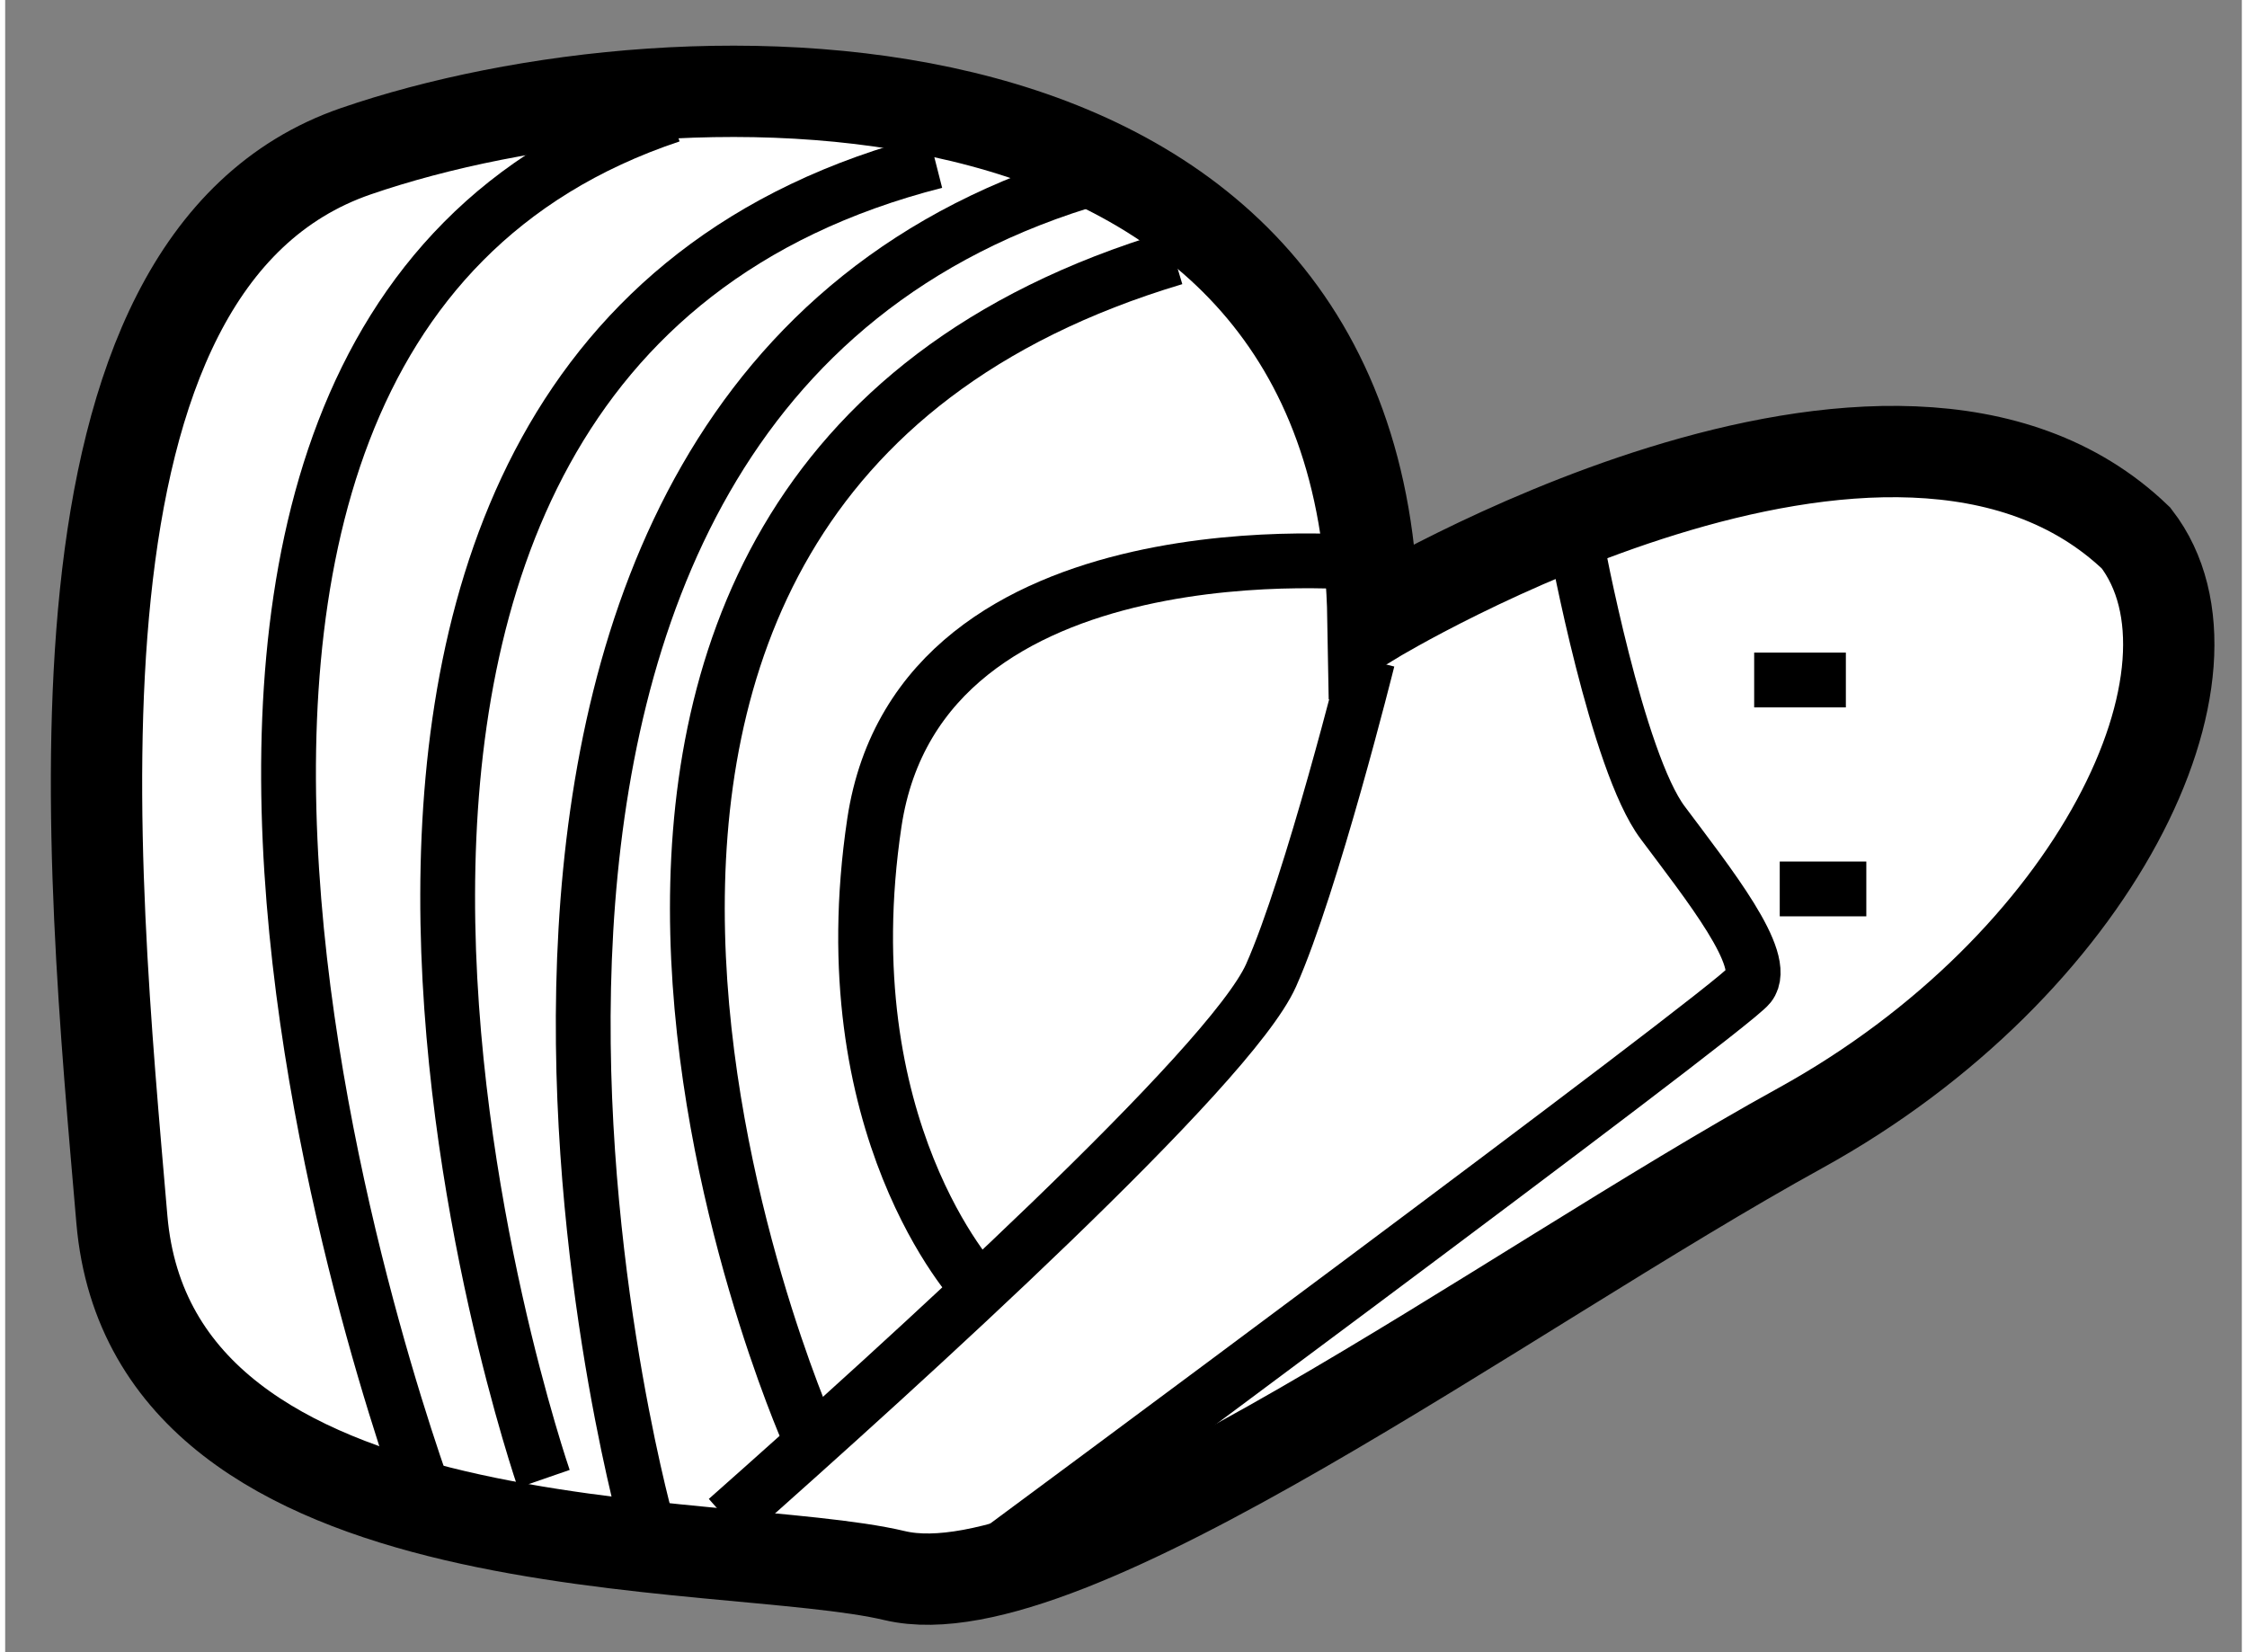 <?xml version="1.0" encoding="utf-8"?>
<!-- Generator: Adobe Illustrator 15.1.0, SVG Export Plug-In . SVG Version: 6.00 Build 0)  -->
<!DOCTYPE svg PUBLIC "-//W3C//DTD SVG 1.1//EN" "http://www.w3.org/Graphics/SVG/1.1/DTD/svg11.dtd">
<svg version="1.1" xmlns="http://www.w3.org/2000/svg" xmlns:xlink="http://www.w3.org/1999/xlink" x="0px" y="0px" width="244.8px"
	 height="180px" viewBox="57.432 142.491 12.246 9.046" enable-background="new 0 0 244.8 180" xml:space="preserve">
	
<rect x="57.432" y="142.491" width="12.246" height="9.046" fill="#808080" stroke="none"/>
	
<g><path fill="#FFFFFF" stroke="#000000" stroke-width="0.5" d="M64.921,145.881c0,0,2.842-1.726,4.178-0.444
			c0.557,0.723-0.222,2.339-1.838,3.23c-1.616,0.89-4.011,2.673-4.957,2.451c-0.947-0.226-4.066,0-4.233-1.951
			c-0.167-1.949-0.501-5.234,1.281-5.848C61.134,142.706,64.866,142.651,64.921,145.881z"></path><path fill="none" stroke="#000000" stroke-width="0.3" d="M64.892,146.104c0,0-0.306,1.226-0.529,1.727
			c-0.223,0.501-2.005,2.117-2.979,2.979"></path><path fill="none" stroke="#000000" stroke-width="0.3" d="M66.034,145.462c0,0,0.222,1.199,0.473,1.533
			c0.25,0.335,0.584,0.752,0.474,0.891c-0.111,0.142-4.177,3.149-4.177,3.149"></path><line fill="none" stroke="#000000" stroke-width="0.3" x1="67.008" y1="146.214" x2="67.51" y2="146.214"></line><line fill="none" stroke="#000000" stroke-width="0.3" x1="67.148" y1="147.358" x2="67.622" y2="147.358"></line><path fill="none" stroke="#000000" stroke-width="0.3" d="M59.768,150.783c0,0-2.45-6.406,1.309-7.66"></path><path fill="none" stroke="#000000" stroke-width="0.3" d="M60.381,150.588c0,0-2.118-6.128,2.144-7.214"></path><path fill="none" stroke="#000000" stroke-width="0.3" d="M60.938,150.81c0,0-1.697-6.154,2.479-7.352"></path><path fill="none" stroke="#000000" stroke-width="0.3" d="M61.829,150.338c0,0-2.283-5.154,2.005-6.435"></path><path fill="none" stroke="#000000" stroke-width="0.3" d="M62.749,149.531c0,0-0.808-0.864-0.558-2.536
			c0.251-1.671,2.702-1.42,2.702-1.42"></path></g>


</svg>